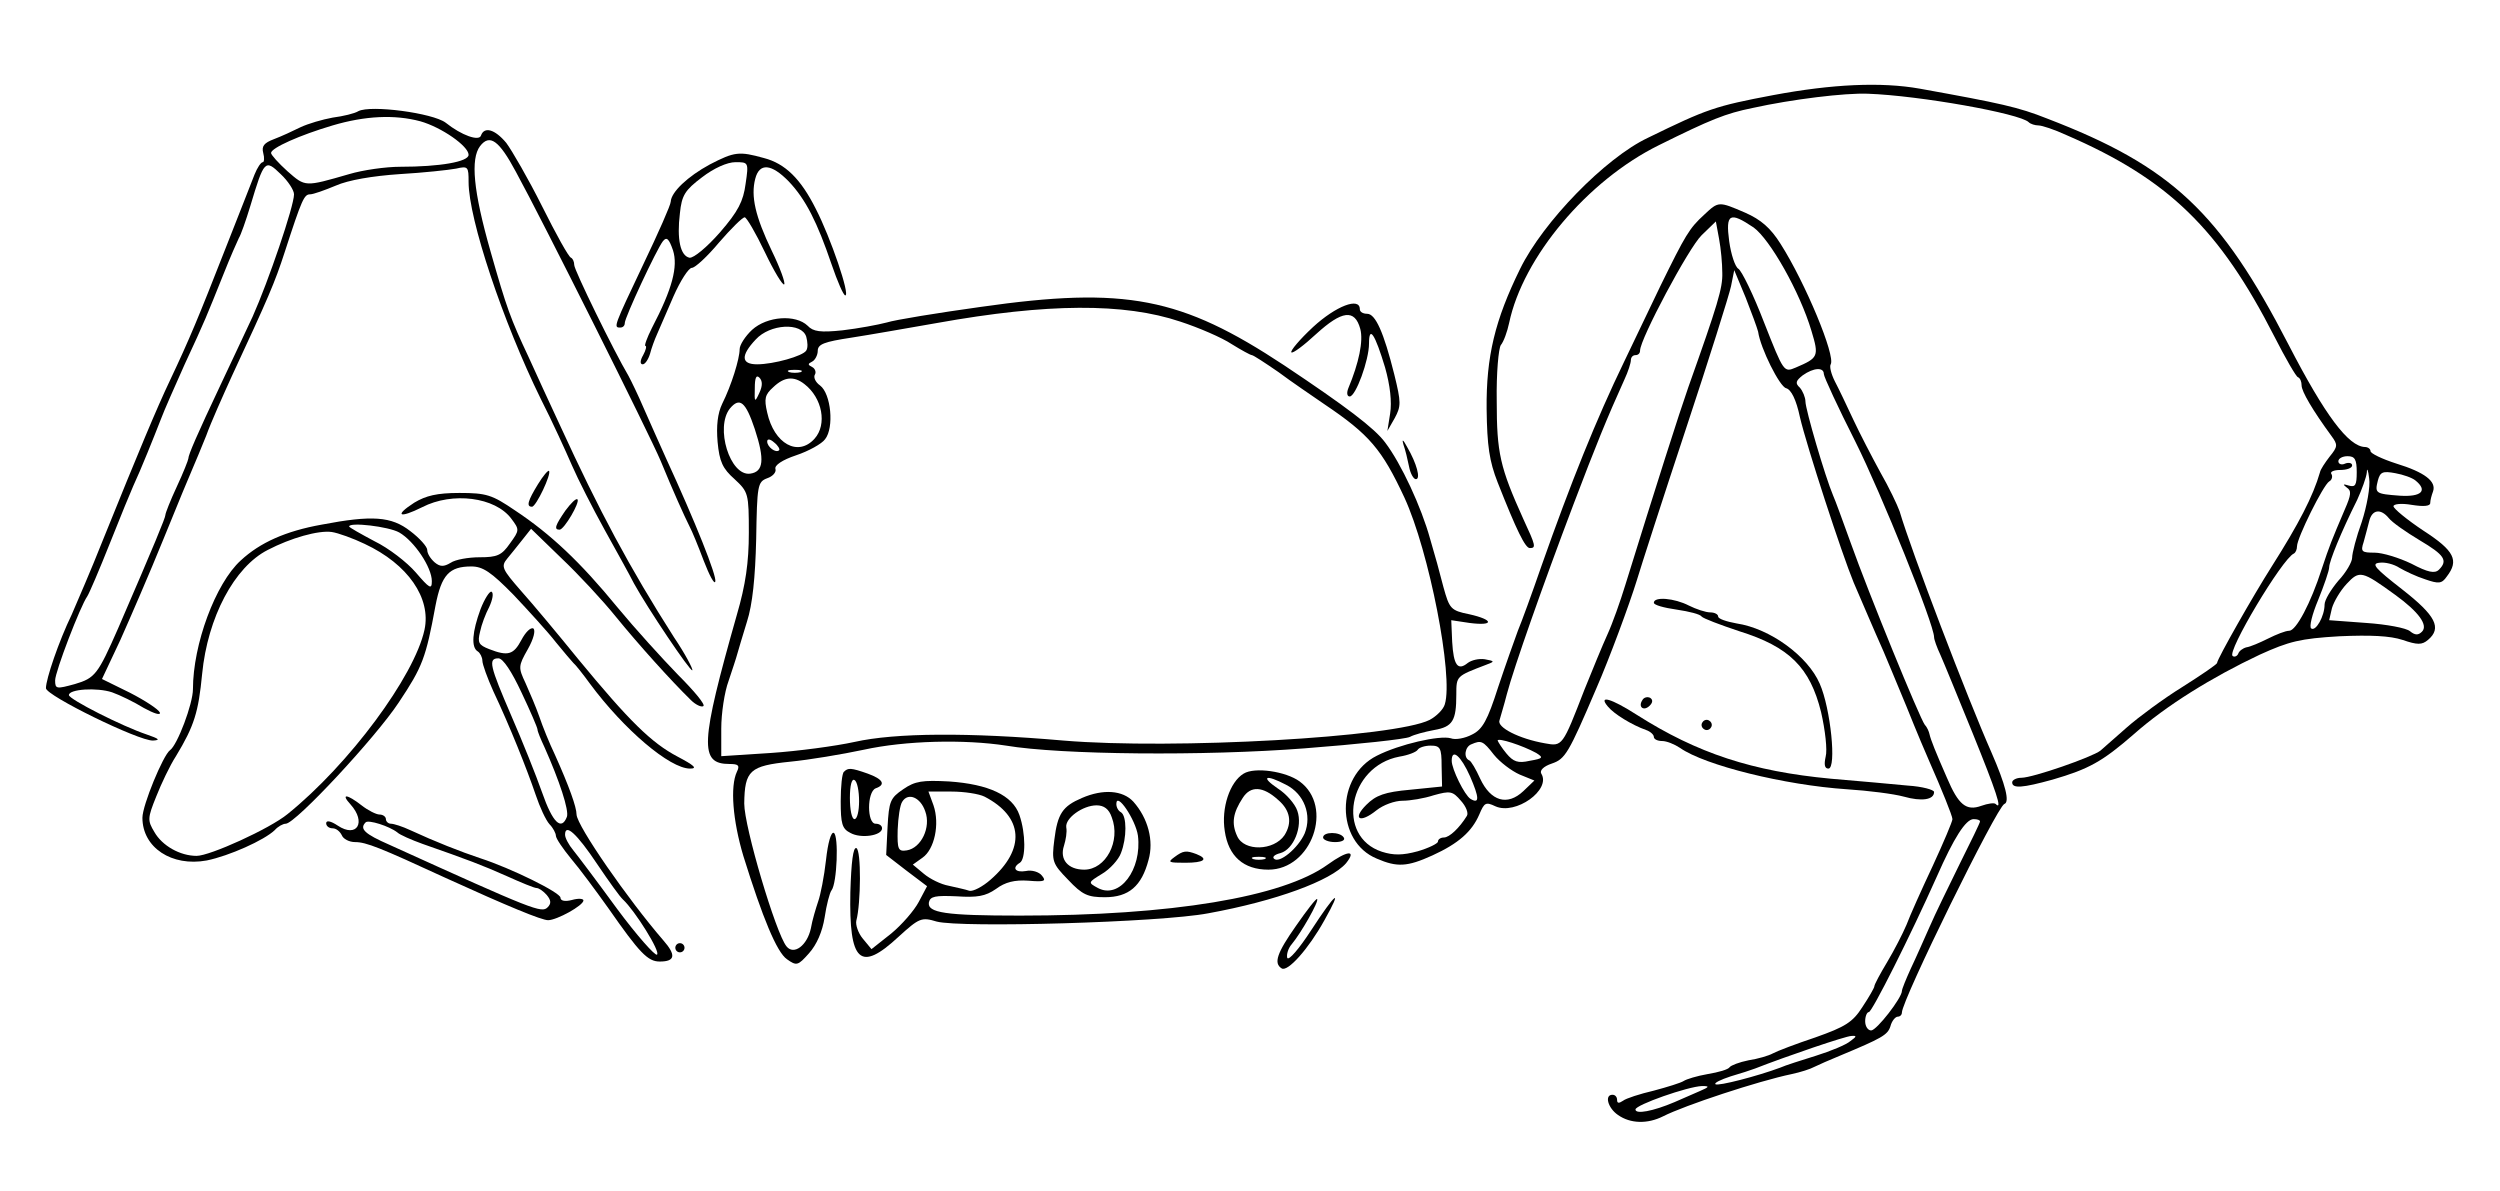 <?xml version="1.0" standalone="no"?>
<!DOCTYPE svg PUBLIC "-//W3C//DTD SVG 20010904//EN"
 "http://www.w3.org/TR/2001/REC-SVG-20010904/DTD/svg10.dtd">
<svg version="1.0" xmlns="http://www.w3.org/2000/svg"
 width="468pt" height="223pt" viewBox="0 0 468 223"
 preserveAspectRatio="xMidYMid meet">
<g transform="translate(0,223) scale(0.086,-0.086)"
fill="#000000" stroke="none">
<path d="M3860 2386 c-127 -24 -144 -30 -273 -93 -93 -44 -228 -183 -278 -285
-55 -112 -74 -191 -73 -305 1 -81 6 -114 24 -160 41 -104 60 -143 70 -143 14
0 13 5 -14 63 -51 113 -58 144 -58 257 -1 61 4 115 9 122 6 7 14 29 18 48 30
143 170 310 326 387 113 56 145 69 204 81 86 19 201 33 251 31 112 -4 331 -43
350 -62 4 -4 14 -7 21 -7 8 0 35 -9 61 -21 222 -96 333 -204 453 -439 24 -47
47 -87 51 -88 5 -2 8 -10 8 -18 0 -13 24 -54 65 -110 14 -19 14 -23 -4 -45
-10 -13 -20 -28 -21 -34 -15 -52 -46 -112 -105 -205 -40 -63 -118 -200 -119
-210 0 -3 -34 -26 -75 -52 -42 -26 -96 -66 -121 -88 -25 -22 -51 -45 -58 -51
-18 -14 -147 -59 -172 -59 -11 0 -20 -5 -20 -10 0 -14 23 -12 88 6 79 23 108
39 177 99 70 62 170 124 274 173 64 29 88 35 173 40 68 3 111 1 138 -8 32 -11
42 -11 55 0 31 26 17 53 -56 110 -59 46 -68 56 -50 58 12 2 32 -3 44 -11 12
-7 37 -19 56 -25 29 -10 36 -10 47 6 27 35 17 56 -51 100 -36 24 -65 48 -65
53 0 5 17 7 40 3 25 -4 40 -3 40 4 0 6 3 17 6 25 8 22 -18 42 -80 61 -31 10
-56 22 -56 27 0 5 -6 9 -12 9 -36 1 -87 69 -166 222 -149 289 -255 389 -526
493 -63 25 -100 33 -277 65 -84 15 -191 10 -319 -14z m1270 -821 c0 -28 -3
-33 -17 -29 -13 4 -14 3 -5 -4 11 -7 10 -16 -4 -48 -29 -68 -33 -78 -50 -129
-24 -75 -56 -135 -71 -135 -8 0 -28 -8 -46 -17 -18 -9 -39 -18 -47 -19 -8 -2
-16 -8 -18 -14 -2 -5 -8 -8 -12 -5 -14 8 108 212 133 223 4 2 7 9 7 16 0 18
57 133 70 141 6 3 8 11 5 16 -4 5 5 9 19 9 14 0 26 4 26 10 0 5 -7 7 -15 4 -8
-4 -15 -1 -15 5 0 6 9 11 20 11 16 0 20 -7 20 -35z m11 -108 c-12 -33 -21 -68
-21 -78 0 -9 -13 -32 -30 -50 -16 -19 -30 -42 -30 -52 0 -25 -19 -59 -29 -52
-5 3 2 31 15 62 13 32 24 64 24 71 0 13 26 77 61 147 10 22 20 49 21 60 0 11
3 5 5 -13 3 -18 -5 -61 -16 -95z m117 90 c27 -22 13 -36 -34 -33 -53 4 -55 5
-48 33 5 19 11 21 38 16 17 -3 37 -10 44 -16z m-58 -82 c7 -9 37 -30 67 -48
54 -32 62 -44 42 -64 -9 -9 -24 -6 -60 13 -27 13 -63 24 -80 24 -28 0 -31 2
-24 23 3 12 9 32 12 45 6 26 25 29 43 7z m14 -167 c51 -37 72 -66 58 -80 -8
-8 -15 -8 -26 1 -8 7 -51 15 -95 18 l-81 6 6 26 c4 14 18 38 32 53 28 30 33
29 106 -24z"/>
<path d="M780 2351 c-8 -5 -33 -11 -56 -14 -22 -4 -53 -13 -70 -21 -16 -8 -42
-20 -58 -26 -21 -8 -27 -15 -23 -30 3 -11 2 -20 -1 -20 -4 0 -12 -12 -18 -27
-6 -16 -35 -89 -64 -163 -58 -148 -77 -194 -120 -285 -29 -61 -67 -152 -147
-350 -24 -61 -55 -132 -67 -160 -28 -58 -56 -140 -56 -160 0 -16 202 -115 233
-114 17 1 13 4 -13 13 -54 18 -170 77 -170 86 0 13 61 17 94 6 17 -6 48 -21
69 -34 22 -12 37 -17 35 -10 -3 7 -32 26 -65 43 l-61 30 40 85 c21 47 64 146
94 220 30 74 59 144 64 155 5 11 18 43 29 70 10 28 36 86 56 130 79 170 93
202 115 270 37 114 42 125 55 125 7 0 32 9 56 19 27 12 80 21 139 25 52 3 107
9 123 12 26 6 27 4 27 -29 0 -81 75 -305 157 -472 25 -49 55 -115 68 -145 13
-30 45 -93 71 -140 26 -47 55 -99 64 -117 29 -53 123 -193 127 -189 2 2 -15
35 -40 72 -97 152 -163 276 -247 459 -23 49 -54 117 -69 150 -40 85 -48 107
-83 230 -38 133 -44 202 -23 230 21 27 41 13 78 -56 57 -104 292 -574 315
-629 28 -68 51 -119 63 -143 5 -9 19 -43 31 -75 12 -31 23 -52 25 -45 4 11
-43 129 -107 268 -15 33 -37 83 -49 110 -12 28 -27 59 -33 70 -32 54 -118 230
-118 241 0 7 -3 14 -7 16 -5 1 -33 52 -63 112 -30 60 -66 122 -78 138 -25 30
-48 36 -55 16 -4 -13 -42 0 -77 28 -28 21 -163 39 -190 25z m135 -22 c46 -13
105 -54 105 -73 0 -15 -62 -26 -149 -26 -31 0 -81 -7 -111 -16 -97 -28 -95
-28 -134 6 -20 18 -36 36 -36 40 0 11 63 39 134 60 71 21 135 24 191 9z m-275
-159 c0 -26 -56 -190 -90 -266 -18 -38 -49 -105 -70 -149 -51 -108 -70 -152
-70 -160 0 -3 -11 -31 -25 -61 -14 -30 -25 -58 -25 -62 0 -6 -23 -62 -103
-247 -44 -100 -50 -108 -94 -121 -40 -11 -43 -11 -43 8 0 19 55 162 70 183 4
6 26 57 49 115 23 58 46 114 51 125 16 34 46 109 60 145 7 19 31 73 52 120 46
99 47 103 84 195 15 38 31 74 34 80 4 6 15 37 25 70 30 100 32 102 66 69 16
-15 29 -35 29 -44z"/>
<path d="M1545 2235 c-48 -26 -84 -60 -85 -81 0 -7 -27 -68 -60 -137 -64 -135
-65 -137 -50 -137 6 0 10 4 10 10 0 12 69 160 83 178 8 10 13 6 22 -20 11 -35
-1 -83 -46 -169 -11 -22 -17 -39 -14 -39 3 0 1 -9 -5 -20 -7 -12 -7 -20 -1
-20 5 0 12 10 16 23 3 12 10 31 15 42 5 11 21 48 36 83 15 34 33 62 40 62 7 0
34 25 59 55 26 30 51 55 56 55 4 0 24 -34 44 -76 20 -42 39 -73 42 -70 3 3 -9
36 -27 73 -36 75 -46 119 -36 157 9 35 35 33 73 -6 37 -39 62 -89 93 -180 13
-38 26 -68 30 -68 11 0 -32 126 -64 188 -33 66 -67 99 -113 111 -54 15 -64 14
-118 -14z m78 -42 c-5 -38 -16 -60 -56 -106 -28 -32 -57 -56 -66 -55 -20 4
-28 40 -21 97 4 39 11 50 48 78 26 20 55 33 73 33 28 0 29 0 22 -47z"/>
<path d="M3710 2126 c-33 -30 -41 -44 -96 -156 -25 -52 -61 -127 -79 -165 -60
-124 -116 -263 -180 -445 -20 -58 -43 -121 -51 -140 -7 -19 -27 -75 -43 -123
-23 -72 -34 -92 -57 -103 -15 -8 -36 -12 -46 -8 -24 7 -112 -13 -161 -38 -90
-45 -90 -187 0 -224 44 -19 66 -18 121 7 57 26 86 52 102 89 11 26 14 28 35
18 44 -20 122 36 100 71 -4 7 5 16 23 22 29 10 36 21 97 164 28 64 72 183 88
235 9 30 57 179 107 330 50 151 94 291 98 310 l7 35 25 -60 c13 -33 25 -66 27
-74 5 -36 47 -120 61 -123 11 -3 22 -25 30 -63 15 -64 91 -297 117 -360 16
-37 44 -103 65 -150 5 -11 27 -65 50 -120 22 -55 45 -109 50 -120 26 -59 50
-118 50 -125 0 -5 -19 -50 -43 -102 -24 -51 -50 -109 -57 -128 -8 -19 -27 -56
-42 -81 -15 -25 -28 -49 -28 -53 0 -3 -12 -24 -26 -45 -21 -33 -37 -43 -102
-66 -42 -14 -84 -30 -93 -35 -9 -5 -33 -12 -53 -15 -20 -4 -38 -11 -41 -15 -3
-5 -24 -11 -48 -15 -23 -4 -46 -11 -52 -15 -6 -4 -35 -13 -65 -21 -30 -7 -61
-17 -67 -22 -9 -6 -13 -6 -13 2 0 6 -4 11 -10 11 -18 0 -10 -29 12 -44 27 -19
64 -20 98 -3 47 24 208 77 280 92 19 4 41 11 50 16 8 4 33 15 55 24 91 38 104
45 110 64 3 12 11 21 16 21 5 0 9 4 9 9 0 27 207 448 223 454 12 4 3 41 -28
112 -53 120 -174 437 -200 525 -5 14 -23 52 -42 85 -18 33 -45 85 -59 115 -14
30 -32 68 -40 83 -8 16 -12 32 -9 37 11 18 -55 177 -109 262 -22 35 -43 53
-77 68 -58 25 -58 25 -89 -4z m107 -28 c36 -26 101 -141 126 -225 17 -56 15
-59 -34 -80 -26 -11 -26 -11 -69 98 -23 60 -49 113 -56 117 -7 4 -16 31 -20
60 -8 60 1 65 53 30z m-68 -99 c1 -33 -10 -69 -74 -249 -20 -57 -70 -214 -137
-430 -11 -36 -28 -84 -39 -108 -11 -24 -33 -78 -50 -120 -48 -124 -48 -124
-86 -117 -57 10 -105 35 -99 50 2 8 10 33 16 57 15 57 79 239 145 413 49 129
73 188 111 272 8 17 14 36 14 42 0 6 4 11 10 11 6 0 10 4 10 10 0 25 106 224
134 251 l31 30 7 -38 c4 -21 7 -54 7 -74z m221 -220 c0 -6 31 -73 69 -148 56
-112 171 -397 171 -425 0 -5 6 -22 14 -39 8 -18 39 -94 70 -170 51 -126 66
-170 50 -154 -3 3 -17 1 -31 -4 -33 -12 -50 2 -75 61 -25 57 -35 82 -38 95 -1
5 -5 15 -10 20 -11 14 -123 288 -161 395 -17 47 -34 94 -39 105 -17 40 -60
187 -60 204 0 9 -6 23 -12 30 -11 10 -9 15 6 27 24 17 46 18 46 3z m-626 -825
c16 -10 15 -12 -14 -17 -26 -6 -36 -2 -51 16 -10 12 -18 25 -19 28 0 7 55 -11
84 -27z m-92 -4 c13 -16 38 -35 56 -43 l32 -13 -24 -23 c-35 -33 -71 -22 -94
27 -9 20 -20 39 -24 40 -13 6 -9 30 5 35 21 9 25 8 49 -23z m-114 -24 l1 -45
-69 -7 c-56 -5 -75 -12 -96 -33 -31 -31 -14 -41 22 -12 15 12 40 21 57 21 16
0 47 5 68 12 36 10 41 9 59 -12 11 -12 17 -27 13 -33 -16 -26 -38 -47 -50 -47
-7 0 -13 -4 -13 -9 0 -4 -20 -14 -44 -21 -33 -9 -53 -9 -78 -1 -101 33 -73
186 38 207 19 3 37 10 40 15 3 5 16 9 28 9 21 0 24 -5 24 -44z m62 -23 c20
-46 21 -61 1 -49 -13 8 -41 65 -41 83 0 28 20 11 40 -34z m1110 -98 c0 -3 -20
-44 -44 -92 -24 -49 -54 -110 -66 -138 -12 -27 -30 -68 -41 -91 -10 -22 -19
-44 -19 -48 0 -15 -55 -86 -67 -86 -7 0 -13 9 -13 20 0 11 4 20 8 20 7 0 90
165 148 295 37 84 63 125 80 125 8 0 14 -2 14 -5z m-282 -478 c-9 -8 -43 -22
-75 -32 -32 -10 -67 -21 -78 -26 -48 -18 -136 -41 -141 -36 -3 3 12 10 33 17
21 6 45 14 53 17 69 27 198 71 210 71 12 1 12 -1 -2 -11z m-328 -109 c-14 -6
-39 -17 -55 -24 -47 -20 -85 -27 -85 -16 0 10 114 50 145 51 17 0 16 -2 -5
-11z"/>
<path d="M2135 1925 c-93 -13 -186 -28 -205 -34 -19 -5 -62 -13 -96 -17 -48
-5 -64 -3 -76 10 -26 25 -88 21 -121 -9 -15 -14 -27 -33 -27 -42 0 -21 -18
-79 -38 -119 -10 -21 -13 -48 -10 -83 4 -43 11 -58 37 -81 30 -28 31 -31 31
-117 0 -64 -7 -113 -26 -178 -80 -282 -82 -325 -16 -325 19 0 23 -3 16 -17
-15 -32 -9 -106 14 -183 42 -135 73 -210 95 -225 21 -15 24 -14 48 13 17 19
29 47 34 78 4 27 11 54 15 59 12 15 16 119 5 125 -6 3 -13 -22 -17 -59 -4 -36
-12 -76 -17 -90 -5 -15 -13 -41 -16 -59 -8 -37 -37 -59 -53 -39 -23 28 -92
260 -92 311 1 72 12 82 100 91 41 4 113 16 160 26 91 20 219 23 310 9 119 -20
430 -23 649 -6 117 9 220 20 230 25 9 5 32 11 53 15 40 7 48 20 48 77 0 41 0
40 65 65 19 7 19 8 -3 12 -13 2 -29 -2 -37 -8 -22 -18 -31 -5 -34 46 l-2 47
40 -6 c54 -7 53 7 -1 19 -40 8 -43 12 -56 59 -7 28 -20 75 -29 105 -19 69 -63
164 -98 210 -23 31 -85 78 -220 168 -224 148 -345 172 -660 127z m434 -32 c40
-13 91 -35 112 -49 21 -13 41 -24 44 -24 3 0 29 -17 58 -37 28 -21 74 -52 100
-70 98 -66 125 -98 174 -203 54 -117 107 -389 88 -450 -3 -11 -18 -26 -33 -34
-75 -38 -558 -65 -797 -45 -206 18 -366 17 -455 -3 -41 -9 -123 -20 -182 -24
l-108 -7 0 60 c0 33 7 80 16 104 8 24 17 51 19 59 2 8 12 40 21 70 12 37 18
96 20 179 2 118 3 125 24 133 12 4 20 13 18 20 -3 8 15 20 45 30 27 9 56 25
63 35 20 25 13 99 -11 117 -10 7 -15 18 -11 24 3 5 0 13 -6 16 -10 5 -10 7 0
12 6 3 12 14 12 23 0 15 14 20 73 29 39 6 124 21 187 32 240 43 407 44 529 3z
m-814 -33 c3 -11 4 -24 0 -30 -7 -12 -71 -30 -107 -30 -35 0 -36 19 -3 54 31
34 100 38 110 6z m-12 -77 c-7 -2 -19 -2 -25 0 -7 3 -2 5 12 5 14 0 19 -2 13
-5z m-90 -45 c-10 -22 -11 -21 -10 10 0 22 3 30 10 23 7 -7 7 -18 0 -33z m98
19 c39 -30 50 -88 22 -119 -36 -40 -88 -11 -103 57 -7 30 -5 39 13 55 24 23
45 25 68 7z m-108 -98 c22 -67 19 -93 -10 -97 -44 -6 -77 101 -44 142 21 25
34 15 54 -45z m53 -46 c-7 -7 -26 7 -26 19 0 6 6 6 15 -2 9 -7 13 -15 11 -17z"/>
<path d="M2858 1881 c-29 -27 -50 -52 -47 -55 3 -3 27 15 54 40 56 51 84 55
96 11 7 -26 -3 -74 -26 -129 -4 -10 -3 -18 3 -18 13 0 42 79 42 115 0 41 13
21 35 -52 11 -39 15 -75 11 -100 l-6 -38 16 28 c14 26 14 34 -1 95 -23 92 -41
132 -59 132 -9 0 -16 4 -16 10 0 27 -52 7 -102 -39z"/>
<path d="M3055 1625 c4 -11 9 -32 12 -47 3 -16 10 -28 15 -28 11 0 2 34 -19
70 -9 17 -12 18 -8 5z"/>
<path d="M1171 1539 c-22 -36 -26 -49 -13 -49 9 0 43 72 37 78 -2 2 -13 -11
-24 -29z"/>
<path d="M902 1499 c-45 -29 -33 -35 17 -10 66 34 159 22 194 -25 18 -24 18
-25 -3 -54 -18 -26 -28 -30 -66 -30 -24 0 -53 -5 -63 -12 -15 -9 -23 -9 -35 1
-9 8 -16 19 -16 27 0 7 -17 26 -37 41 -41 32 -83 35 -193 14 -78 -14 -134 -39
-176 -78 -55 -50 -104 -183 -104 -280 0 -32 -34 -122 -50 -133 -15 -11 -60
-120 -60 -147 0 -65 64 -107 140 -93 49 10 125 44 148 66 7 8 18 14 24 14 21
0 196 188 246 264 52 78 59 97 80 211 13 67 30 85 78 85 25 0 43 -12 92 -62
33 -35 75 -81 92 -103 18 -22 35 -42 38 -45 4 -3 20 -23 36 -45 74 -100 174
-185 218 -185 17 0 9 7 -27 26 -57 30 -105 77 -217 213 -43 53 -98 119 -124
148 -41 47 -44 53 -30 70 8 10 23 28 33 41 l19 24 66 -64 c37 -35 90 -92 119
-128 49 -60 118 -137 163 -181 10 -10 23 -16 27 -13 5 3 -20 33 -55 68 -34 35
-94 101 -132 147 -81 99 -146 160 -223 211 -50 34 -62 38 -121 38 -49 0 -73
-6 -98 -21z m-33 -65 c33 -19 71 -76 71 -106 0 -19 -5 -16 -35 19 -19 22 -59
53 -90 68 -30 16 -55 30 -55 32 0 10 86 0 109 -13z m-75 -25 c94 -44 145 -118
130 -187 -22 -101 -164 -293 -298 -401 -39 -32 -169 -91 -198 -91 -36 0 -75
22 -92 52 -15 25 -15 30 4 77 11 28 30 68 43 88 40 66 49 96 57 179 12 123 70
233 143 270 50 26 110 43 139 39 14 -2 47 -14 72 -26z"/>
<path d="M1231 1482 c-22 -32 -26 -42 -13 -42 10 0 45 60 39 66 -3 3 -14 -8
-26 -24z"/>
<path d="M1046 1267 c-18 -49 -21 -83 -6 -92 5 -3 10 -13 10 -20 0 -8 11 -38
24 -67 35 -74 73 -169 92 -225 9 -27 22 -55 30 -64 8 -8 14 -20 14 -25 0 -6
15 -28 33 -50 18 -21 55 -71 82 -109 67 -96 85 -115 111 -115 34 0 36 14 8 46
-77 89 -188 249 -189 274 0 16 -16 61 -47 130 -12 25 -27 62 -34 83 -7 20 -21
53 -30 73 -16 34 -16 37 5 74 13 23 17 41 12 45 -6 3 -17 -8 -26 -25 -17 -32
-29 -36 -70 -20 -23 9 -26 14 -20 38 3 15 12 39 20 54 7 15 10 30 5 33 -4 2
-15 -15 -24 -38z m89 -181 c19 -40 35 -77 35 -81 0 -4 7 -21 15 -38 33 -74 54
-138 49 -152 -12 -31 -31 -13 -54 53 -13 37 -43 112 -67 167 -47 109 -51 125
-28 125 10 0 29 -29 50 -74z m165 -374 c25 -37 50 -72 56 -77 26 -24 83 -115
74 -120 -4 -3 -44 42 -87 100 -43 59 -86 116 -95 127 -10 12 -18 27 -18 34 0
26 26 2 70 -64z"/>
<path d="M3600 1281 c0 -5 22 -11 50 -15 27 -4 51 -10 54 -15 3 -4 40 -18 82
-32 109 -34 154 -79 178 -176 9 -39 14 -83 10 -97 -4 -18 -2 -26 6 -26 18 0 5
131 -19 185 -26 60 -108 120 -181 131 -22 4 -40 10 -40 15 0 5 -8 9 -17 9 -10
0 -31 7 -47 15 -31 16 -76 20 -76 6z"/>
<path d="M3575 1069 c-10 -15 3 -25 16 -12 7 7 7 13 1 17 -6 3 -14 1 -17 -5z"/>
<path d="M3500 1055 c13 -16 52 -40 83 -51 9 -3 17 -10 17 -15 0 -5 8 -9 18
-9 10 0 27 -7 39 -15 54 -38 228 -81 363 -90 47 -3 102 -10 124 -16 39 -11 66
-7 66 10 0 5 -26 12 -57 14 -32 3 -107 10 -168 15 -170 16 -290 55 -422 139
-56 36 -85 44 -63 18z"/>
<path d="M3706 1021 c-4 -5 -2 -12 3 -15 5 -4 12 -2 15 3 4 5 2 12 -3 15 -5 4
-12 2 -15 -3z"/>
<path d="M1837 913 c-4 -3 -7 -32 -7 -64 0 -49 3 -60 21 -69 23 -13 69 -6 69
10 0 6 -6 10 -14 10 -19 0 -19 69 0 77 23 8 16 20 -17 32 -37 13 -43 13 -52 4z
m33 -64 c0 -21 -4 -39 -10 -39 -6 0 -10 21 -10 46 0 27 4 43 10 39 6 -3 10
-24 10 -46z"/>
<path d="M2707 909 c-30 -18 -49 -75 -41 -125 8 -55 41 -84 95 -84 94 0 143
137 68 192 -30 22 -98 32 -122 17z m92 -24 c40 -20 57 -66 41 -106 -14 -32
-56 -67 -67 -55 -4 4 2 9 14 12 29 8 49 58 37 92 -5 15 -24 37 -43 49 -38 26
-26 31 18 8z m-17 -33 c27 -23 31 -50 14 -77 -23 -34 -88 -36 -103 -2 -13 28
-9 51 12 83 17 27 44 26 77 -4z m-29 -129 c-7 -2 -19 -2 -25 0 -7 3 -2 5 12 5
14 0 19 -2 13 -5z"/>
<path d="M1966 875 c-28 -19 -31 -26 -34 -82 l-3 -61 44 -34 45 -34 -18 -34
c-10 -19 -37 -50 -60 -69 l-43 -34 -19 23 c-10 12 -16 30 -14 39 10 37 11 154
0 158 -7 2 -11 -30 -13 -96 -3 -153 21 -175 105 -97 45 41 50 43 83 33 53 -14
486 -2 591 18 148 27 267 71 300 109 24 30 3 28 -40 -3 -98 -71 -341 -111
-670 -111 -162 0 -202 6 -198 29 3 13 14 15 60 13 45 -3 63 0 86 16 20 15 41
20 70 18 36 -3 40 -1 30 11 -6 8 -22 13 -35 10 -23 -4 -31 7 -13 18 13 8 13
64 -1 104 -15 43 -67 67 -153 73 -58 3 -74 1 -100 -17z m177 -16 c85 -44 90
-114 13 -181 -17 -15 -38 -26 -46 -24 -8 3 -28 7 -45 11 -17 3 -41 15 -54 26
l-24 20 21 15 c26 18 38 73 24 114 l-11 30 50 0 c28 0 60 -5 72 -11z m-129
-32 c13 -35 -9 -80 -40 -85 -19 -3 -21 2 -20 45 1 26 5 54 10 61 13 21 40 9
50 -21z"/>
<path d="M2355 856 c-42 -18 -53 -34 -60 -91 -6 -47 -4 -52 30 -87 31 -33 43
-38 80 -38 52 0 80 24 95 81 12 42 -1 91 -33 127 -23 25 -66 28 -112 8z m122
-82 c9 -74 -40 -139 -87 -114 -22 12 -22 12 9 31 17 10 36 31 41 45 13 33 13
81 0 89 -6 3 -10 11 -10 18 0 28 42 -34 47 -69z m-57 40 c20 -52 -13 -114 -60
-114 -35 0 -54 22 -44 52 4 13 7 30 5 40 -3 20 36 48 66 48 16 0 27 -8 33 -26z"/>
<path d="M763 842 c35 -39 14 -74 -28 -46 -15 10 -25 12 -25 5 0 -6 6 -11 14
-11 8 0 16 -7 20 -15 3 -8 16 -15 29 -15 24 0 54 -12 197 -78 136 -62 209 -92
223 -92 19 0 77 32 77 43 0 4 -11 5 -25 1 -15 -4 -25 -2 -25 5 0 11 -107 64
-175 86 -42 14 -98 36 -152 61 -17 8 -36 14 -42 14 -6 0 -11 5 -11 10 0 5 -6
10 -14 10 -7 0 -25 9 -39 20 -32 25 -46 26 -24 2z m102 -61 c5 -5 30 -16 55
-25 100 -35 129 -46 183 -70 31 -14 60 -26 65 -26 5 0 15 -7 22 -15 10 -12 10
-19 2 -27 -13 -13 -29 -7 -344 136 -55 24 -66 35 -52 49 6 6 51 -8 69 -22z"/>
<path d="M2880 770 c0 -5 12 -10 26 -10 14 0 23 4 19 10 -8 13 -45 13 -45 0z"/>
<path d="M2556 727 c-15 -11 -12 -12 24 -12 41 0 52 8 24 19 -22 8 -28 8 -48
-7z"/>
<path d="M2822 579 c-43 -61 -50 -83 -32 -94 13 -8 58 42 93 105 41 73 25 61
-29 -22 -26 -40 -49 -67 -52 -60 -2 7 2 21 10 30 20 24 60 94 55 98 -2 2 -22
-24 -45 -57z"/>
<path d="M1470 530 c0 -5 4 -10 10 -10 6 0 10 5 10 10 0 5 -4 10 -10 10 -6 0
-10 -5 -10 -10z"/>
</g>
</svg>
